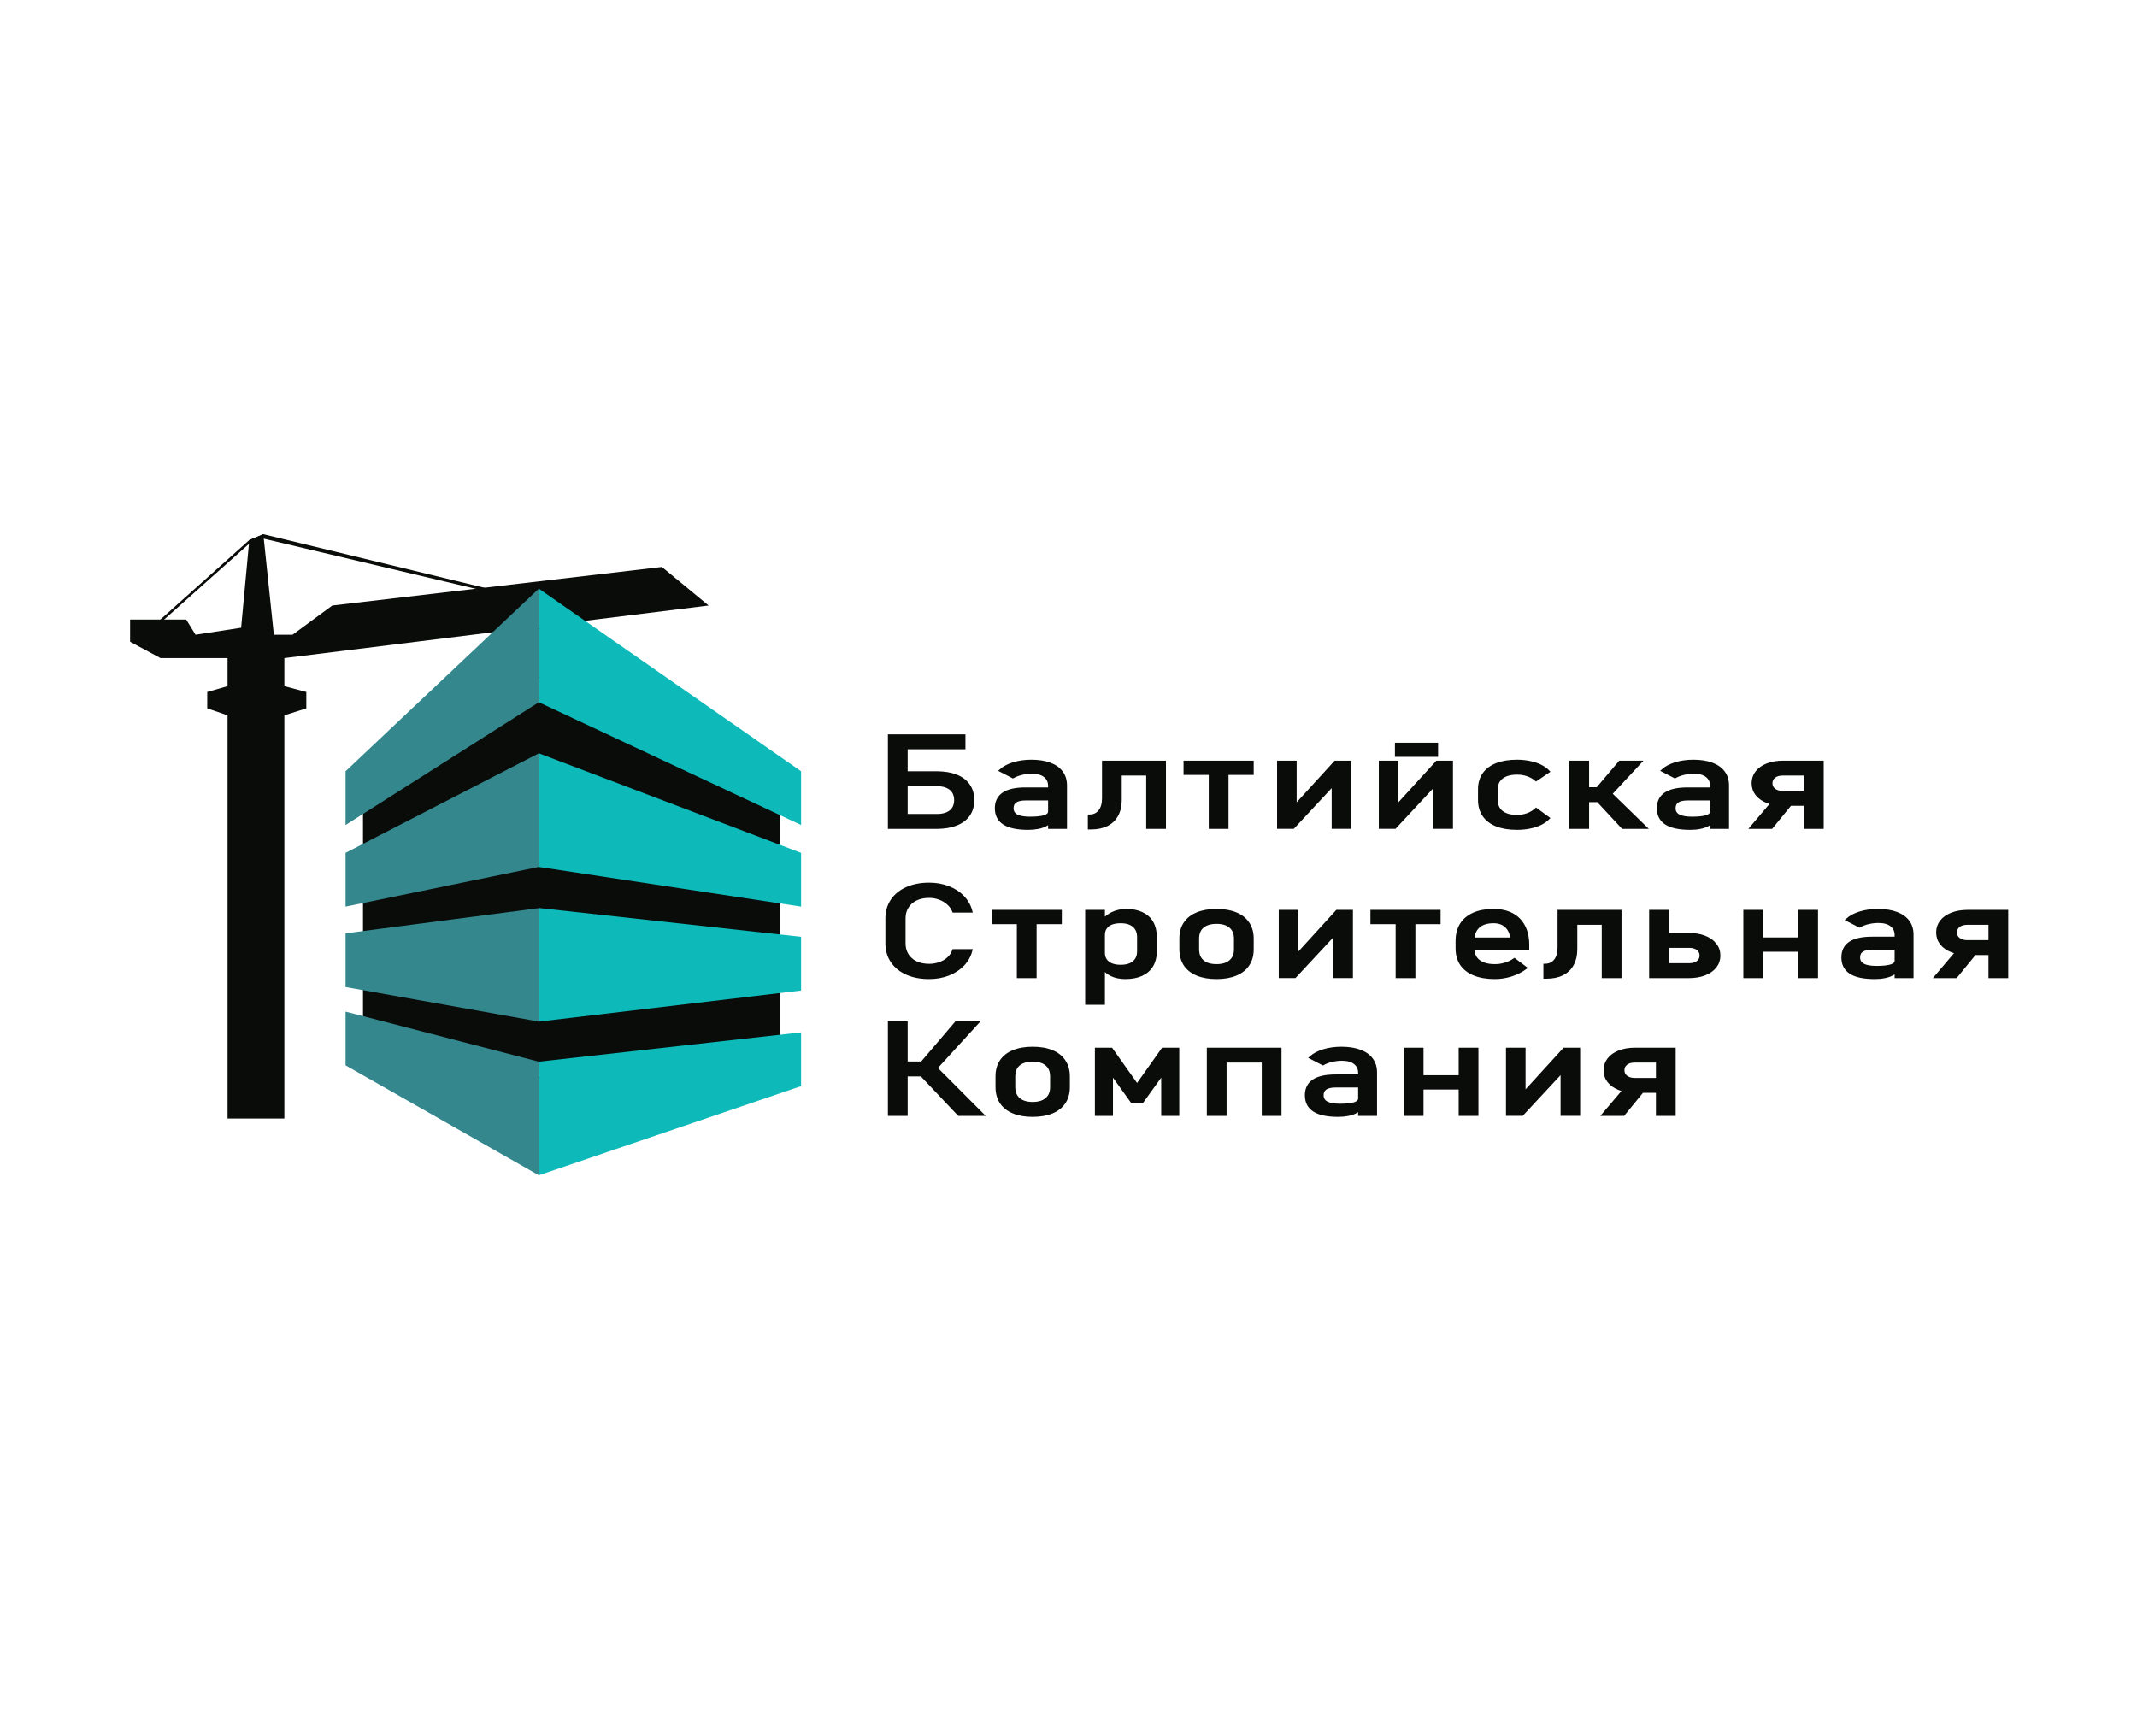 <svg width="160" height="130" viewBox="0 0 160 130" fill="none" xmlns="http://www.w3.org/2000/svg">
<path d="M18.665 40.438L19.715 40L37.334 44.266H36.371L19.715 40.327L18.665 40.702L11.938 46.702H11.659L18.665 40.438Z" fill="#0A0C0A"/>
<path d="M21.291 83.749V53.563L22.935 53.038V51.813L21.291 51.376V49.276L53.056 45.338L49.556 42.45L24.879 45.338L21.904 47.526H20.504L19.715 40L18.665 40.438L18.053 47.001L14.641 47.526L13.941 46.388H9.74V48.051L12.016 49.276H17.037V51.376L15.516 51.813V53.038L17.037 53.563V83.749H21.291Z" fill="#0A0C0A"/>
<path d="M27.178 58.229L39.749 50.723L58.429 58.229V80.475H27.178V58.229Z" fill="#0A0C0A"/>
<path d="M40.343 79.494L59.978 77.299V81.323L40.343 88V79.494Z" fill="#0DBAB9"/>
<path d="M40.343 67.986L59.978 70.142V74.166L40.343 76.492V67.986Z" fill="#0DBAB9"/>
<path d="M40.343 64.91L59.978 67.883V63.858L40.343 56.404V64.91Z" fill="#0DBAB9"/>
<path d="M40.343 52.581L59.978 61.773V57.749L40.343 44.075V52.581Z" fill="#0DBAB9"/>
<path d="M40.343 79.494L25.873 75.744V79.768L40.343 88V79.494Z" fill="#34878D"/>
<path d="M40.343 67.997L25.873 69.881V73.905L40.343 76.488V67.997Z" fill="#34878D"/>
<path d="M40.343 64.91L25.873 67.883V63.858L40.343 56.404V64.91Z" fill="#34878D"/>
<path d="M40.343 52.581L25.873 61.773V57.749L40.343 44.075V52.581Z" fill="#34878D"/>
<path fill-rule="evenodd" clip-rule="evenodd" d="M66.579 61.964V55.086H72.184V56.004H67.858V57.848H70.109C70.686 57.848 71.179 57.929 71.588 58.09C71.998 58.251 72.309 58.485 72.522 58.794C72.74 59.103 72.848 59.476 72.848 59.911C72.848 60.343 72.74 60.713 72.522 61.023C72.309 61.328 71.998 61.562 71.588 61.723C71.179 61.883 70.686 61.964 70.109 61.964H66.579ZM67.858 61.046H70.153C70.445 61.046 70.694 61.002 70.899 60.914C71.108 60.825 71.266 60.696 71.375 60.526C71.484 60.355 71.538 60.151 71.538 59.911C71.538 59.668 71.484 59.462 71.375 59.291C71.266 59.121 71.108 58.992 70.899 58.903C70.694 58.812 70.445 58.766 70.153 58.766H67.858V61.046ZM78.227 58.104C78.457 58.281 78.572 58.53 78.572 58.851V59.059H76.779C76.043 59.059 75.494 59.181 75.13 59.424C74.766 59.666 74.585 60.031 74.585 60.516C74.585 61.027 74.783 61.409 75.18 61.661C75.577 61.91 76.177 62.035 76.979 62.035C77.251 62.035 77.495 62.013 77.713 61.969C77.93 61.928 78.12 61.864 78.283 61.779C78.391 61.725 78.487 61.66 78.572 61.586V61.964H79.788V58.809C79.788 58.424 79.688 58.096 79.487 57.825C79.286 57.55 78.994 57.342 78.609 57.2C78.225 57.055 77.763 56.983 77.224 56.983C76.731 56.983 76.281 57.046 75.876 57.172C75.475 57.295 75.151 57.468 74.904 57.692L75.838 58.175C76.031 58.068 76.25 57.984 76.497 57.924C76.747 57.864 77.002 57.834 77.261 57.834C77.679 57.834 78.001 57.924 78.227 58.104ZM78.572 60.762V59.835H76.785C76.451 59.835 76.2 59.892 76.033 60.005C75.87 60.116 75.788 60.286 75.788 60.516C75.788 60.766 75.897 60.95 76.114 61.07C76.336 61.19 76.67 61.249 77.117 61.249C77.606 61.249 77.97 61.21 78.208 61.131C78.45 61.052 78.572 60.929 78.572 60.762ZM81.549 61.089C81.883 61.089 82.142 60.974 82.326 60.743C82.514 60.513 82.609 60.188 82.609 59.769V57.054H87.197V61.964H85.918V57.971H83.887V59.901C83.887 60.346 83.8 60.726 83.624 61.041C83.453 61.357 83.202 61.596 82.872 61.76C82.542 61.924 82.142 62.006 81.674 62.006H81.549V61.089ZM90.601 57.924H88.714V57.054H93.767V57.924H91.88V61.964H90.601V57.924ZM99.804 61.959V58.758L96.826 61.959H95.716V57.054H96.983V60.332L99.973 57.054H101.07V61.959H99.804ZM107.42 58.758V61.959H108.686V57.054H107.589L104.599 60.332V57.054H103.333V61.959H104.442L107.42 58.758ZM113.576 62.035C112.982 62.035 112.475 61.951 112.053 61.784C111.635 61.617 111.315 61.374 111.093 61.056C110.872 60.737 110.761 60.352 110.761 59.901V59.093C110.761 58.648 110.872 58.268 111.093 57.953C111.315 57.637 111.635 57.398 112.053 57.233C112.475 57.066 112.982 56.983 113.576 56.983C113.914 56.983 114.232 57.014 114.529 57.077C114.83 57.137 115.099 57.226 115.337 57.342C115.576 57.459 115.774 57.601 115.933 57.768L115.012 58.392C114.828 58.235 114.612 58.113 114.366 58.028C114.119 57.943 113.862 57.901 113.595 57.901C113.102 57.901 112.719 58.005 112.448 58.213C112.176 58.421 112.04 58.714 112.04 59.093V59.901C112.04 60.289 112.174 60.589 112.441 60.8C112.713 61.011 113.097 61.117 113.595 61.117C113.866 61.117 114.125 61.071 114.372 60.98C114.619 60.889 114.832 60.759 115.012 60.592L115.933 61.264C115.77 61.428 115.569 61.568 115.331 61.685C115.093 61.798 114.823 61.885 114.523 61.945C114.226 62.005 113.91 62.035 113.576 62.035ZM119.635 59.963H118.879V61.964H117.6V57.054H118.879V59.045H119.596L121.28 57.054H122.822L120.609 59.438L123.205 61.964H121.493L119.635 59.963ZM128.138 58.851C128.138 58.53 128.023 58.281 127.793 58.104C127.568 57.924 127.246 57.834 126.828 57.834C126.569 57.834 126.314 57.864 126.063 57.924C125.817 57.984 125.597 58.068 125.405 58.175L124.471 57.692C124.717 57.468 125.041 57.295 125.442 57.172C125.848 57.046 126.297 56.983 126.79 56.983C127.329 56.983 127.791 57.055 128.176 57.2C128.56 57.342 128.853 57.55 129.053 57.825C129.254 58.096 129.354 58.424 129.354 58.809V61.964H128.138V61.586C128.053 61.66 127.957 61.725 127.85 61.779C127.687 61.864 127.497 61.928 127.279 61.969C127.062 62.013 126.817 62.035 126.546 62.035C125.743 62.035 125.144 61.91 124.747 61.661C124.35 61.409 124.151 61.027 124.151 60.516C124.151 60.031 124.333 59.666 124.696 59.424C125.06 59.181 125.61 59.059 126.345 59.059H128.138V58.851ZM128.138 59.835V60.762C128.138 60.929 128.017 61.052 127.775 61.131C127.536 61.21 127.173 61.249 126.684 61.249C126.237 61.249 125.902 61.19 125.681 61.07C125.463 60.95 125.355 60.766 125.355 60.516C125.355 60.286 125.436 60.116 125.599 60.005C125.766 59.892 126.017 59.835 126.351 59.835H128.138ZM132.662 60.142C132.547 60.114 132.437 60.079 132.332 60.039C131.989 59.906 131.722 59.72 131.529 59.48C131.341 59.241 131.247 58.962 131.247 58.643C131.247 58.328 131.341 58.05 131.529 57.811C131.717 57.571 131.983 57.385 132.326 57.252C132.668 57.12 133.065 57.054 133.517 57.054H136.444V61.964H135.165V60.237H134.045L132.633 61.964H131.116L132.662 60.142ZM135.165 59.32H133.466C133.295 59.32 133.145 59.291 133.015 59.234C132.886 59.178 132.785 59.099 132.714 58.998C132.643 58.897 132.608 58.779 132.608 58.643C132.608 58.441 132.685 58.279 132.84 58.156C132.998 58.033 133.207 57.971 133.466 57.971H135.165V59.32ZM69.563 73.208C68.932 73.208 68.376 73.103 67.896 72.891C67.419 72.68 67.05 72.38 66.786 71.993C66.523 71.605 66.391 71.155 66.391 70.644V68.757C66.391 68.246 66.523 67.797 66.786 67.409C67.05 67.021 67.419 66.721 67.896 66.51C68.376 66.296 68.932 66.188 69.563 66.188C70.086 66.188 70.566 66.273 71.005 66.444C71.444 66.611 71.81 66.849 72.102 67.158C72.399 67.467 72.6 67.825 72.704 68.232H71.394C71.314 68.017 71.181 67.827 70.993 67.659C70.809 67.489 70.591 67.358 70.341 67.267C70.09 67.175 69.831 67.13 69.563 67.13C69.192 67.13 68.865 67.198 68.585 67.333C68.305 67.469 68.088 67.659 67.933 67.906C67.779 68.148 67.701 68.432 67.701 68.757V70.644C67.701 70.966 67.779 71.25 67.933 71.496C68.088 71.742 68.305 71.933 68.585 72.068C68.865 72.201 69.192 72.267 69.563 72.267C69.835 72.267 70.094 72.224 70.341 72.139C70.591 72.054 70.809 71.928 70.993 71.761C71.181 71.594 71.314 71.395 71.394 71.165H72.704C72.6 71.572 72.399 71.929 72.102 72.239C71.806 72.547 71.438 72.787 70.999 72.957C70.56 73.125 70.082 73.208 69.563 73.208ZM76.233 69.097H74.346V68.227H79.399V69.097H77.512V73.137H76.233V69.097ZM81.349 68.227H82.627V68.883C82.803 68.678 83.016 68.515 83.267 68.393C83.584 68.235 83.938 68.156 84.326 68.156C84.786 68.156 85.179 68.235 85.505 68.393C85.835 68.547 86.086 68.774 86.257 69.074C86.428 69.374 86.514 69.734 86.514 70.157V71.226C86.514 71.642 86.426 71.999 86.251 72.295C86.075 72.592 85.818 72.819 85.48 72.976C85.141 73.131 84.736 73.208 84.263 73.208C83.858 73.208 83.505 73.136 83.204 72.991C82.959 72.87 82.767 72.71 82.627 72.51V75.133H81.349V68.227ZM82.627 71.34V70.001C82.627 69.796 82.677 69.621 82.778 69.476C82.878 69.328 83.022 69.216 83.21 69.14C83.403 69.064 83.635 69.027 83.906 69.027C84.328 69.027 84.654 69.126 84.884 69.325C85.118 69.523 85.235 69.802 85.235 70.162V71.226C85.235 71.579 85.118 71.854 84.884 72.049C84.654 72.242 84.328 72.338 83.906 72.338C83.635 72.338 83.403 72.298 83.21 72.219C83.022 72.141 82.878 72.027 82.778 71.879C82.677 71.731 82.627 71.551 82.627 71.34ZM89.636 72.957C90.037 73.125 90.52 73.208 91.084 73.208C91.648 73.208 92.131 73.125 92.532 72.957C92.933 72.79 93.238 72.549 93.447 72.234C93.66 71.915 93.767 71.532 93.767 71.084V70.271C93.767 69.826 93.66 69.446 93.447 69.131C93.238 68.812 92.933 68.571 92.532 68.407C92.131 68.24 91.648 68.156 91.084 68.156C90.52 68.156 90.037 68.24 89.636 68.407C89.234 68.571 88.927 68.812 88.714 69.131C88.505 69.446 88.401 69.826 88.401 70.271V71.07C88.401 71.521 88.505 71.907 88.714 72.229C88.927 72.547 89.234 72.79 89.636 72.957ZM92.118 71.974C91.876 72.185 91.531 72.29 91.084 72.29C90.637 72.29 90.29 72.185 90.043 71.974C89.801 71.762 89.68 71.466 89.68 71.084V70.271C89.68 69.889 89.801 69.594 90.043 69.386C90.29 69.178 90.637 69.074 91.084 69.074C91.531 69.074 91.876 69.178 92.118 69.386C92.365 69.594 92.488 69.889 92.488 70.271V71.084C92.488 71.466 92.365 71.762 92.118 71.974ZM99.929 73.132V69.931L96.951 73.132H95.842V68.227H97.108V71.506L100.098 68.227H101.195V73.132H99.929ZM104.593 69.097H102.706V68.227H107.759V69.097H105.872V73.137H104.593V69.097ZM111.933 73.208C111.332 73.208 110.818 73.123 110.391 72.953C109.965 72.782 109.639 72.533 109.413 72.205C109.192 71.874 109.081 71.475 109.081 71.009V70.455C109.081 69.969 109.188 69.555 109.401 69.211C109.618 68.867 109.932 68.606 110.341 68.426C110.751 68.246 111.244 68.156 111.821 68.156C112.364 68.156 112.828 68.259 113.212 68.464C113.597 68.669 113.889 68.965 114.09 69.353C114.295 69.741 114.397 70.206 114.397 70.748V71.07H110.298C110.307 71.456 110.449 71.754 110.724 71.964C111.008 72.182 111.411 72.29 111.933 72.29C112.193 72.29 112.45 72.251 112.705 72.172C112.959 72.093 113.187 71.983 113.388 71.841L114.228 72.475C113.906 72.708 113.545 72.89 113.143 73.019C112.742 73.145 112.339 73.208 111.933 73.208ZM110.692 69.386C110.451 69.606 110.32 69.908 110.3 70.294H113.181C113.143 69.894 113.005 69.583 112.767 69.362C112.533 69.138 112.218 69.027 111.821 69.027C111.336 69.027 110.96 69.146 110.692 69.386ZM116.434 71.917C116.25 72.147 115.991 72.262 115.657 72.262V73.18H115.782C116.25 73.18 116.65 73.098 116.98 72.934C117.31 72.77 117.561 72.53 117.732 72.215C117.907 71.9 117.995 71.519 117.995 71.075V69.145H120.026V73.137H121.305V68.227H116.716V70.942C116.716 71.362 116.622 71.687 116.434 71.917ZM123.574 73.137H126.439C126.891 73.137 127.288 73.071 127.63 72.939C127.973 72.806 128.238 72.62 128.426 72.38C128.615 72.141 128.709 71.863 128.709 71.548C128.709 71.229 128.612 70.95 128.42 70.711C128.232 70.471 127.967 70.285 127.624 70.152C127.281 70.02 126.886 69.954 126.439 69.954H124.853V68.227H123.574V73.137ZM126.489 72.219H124.853V70.871H126.489C126.661 70.871 126.811 70.9 126.941 70.957C127.07 71.013 127.171 71.092 127.242 71.193C127.313 71.294 127.348 71.412 127.348 71.548C127.348 71.75 127.269 71.912 127.11 72.035C126.955 72.158 126.749 72.219 126.489 72.219ZM136.018 68.227H134.739V70.29H131.905V68.227H130.627V73.137H131.905V71.16H134.739V73.137H136.018V68.227ZM141.954 70.025C141.954 69.703 141.839 69.454 141.609 69.277C141.384 69.097 141.062 69.008 140.644 69.008C140.385 69.008 140.13 69.038 139.879 69.097C139.633 69.157 139.413 69.241 139.221 69.348L138.287 68.866C138.534 68.642 138.857 68.468 139.259 68.345C139.664 68.219 140.113 68.156 140.606 68.156C141.146 68.156 141.607 68.229 141.992 68.374C142.376 68.516 142.669 68.724 142.87 68.998C143.07 69.269 143.17 69.597 143.17 69.982V73.137H141.954V72.76C141.869 72.834 141.773 72.898 141.666 72.953C141.503 73.038 141.313 73.101 141.095 73.142C140.878 73.186 140.634 73.208 140.362 73.208C139.56 73.208 138.96 73.084 138.563 72.835C138.166 72.582 137.967 72.201 137.967 71.69C137.967 71.204 138.149 70.84 138.513 70.597C138.876 70.354 139.426 70.233 140.161 70.233H141.954V70.025ZM141.954 71.009V71.936C141.954 72.103 141.833 72.226 141.591 72.305C141.352 72.383 140.989 72.423 140.5 72.423C140.053 72.423 139.718 72.363 139.497 72.243C139.28 72.123 139.171 71.939 139.171 71.69C139.171 71.46 139.252 71.289 139.415 71.179C139.583 71.065 139.833 71.009 140.168 71.009H141.954ZM146.478 71.315C146.363 71.287 146.253 71.253 146.148 71.212C145.805 71.079 145.538 70.894 145.346 70.654C145.157 70.414 145.063 70.135 145.063 69.817C145.063 69.501 145.157 69.224 145.346 68.984C145.534 68.744 145.799 68.558 146.142 68.426C146.484 68.293 146.881 68.227 147.333 68.227H150.26V73.137H148.981V71.411H147.861L146.449 73.137H144.932L146.478 71.315ZM148.981 70.493H147.283C147.111 70.493 146.961 70.465 146.831 70.408C146.702 70.351 146.601 70.272 146.53 70.171C146.459 70.07 146.424 69.952 146.424 69.817C146.424 69.615 146.501 69.452 146.656 69.329C146.815 69.206 147.023 69.145 147.283 69.145H148.981V70.493ZM67.858 80.498H68.991L71.789 83.455H73.563L70.085 79.969L73.181 76.577H71.576L69.015 79.581H67.858V76.577H66.579V83.455H67.858V80.498ZM75.87 83.275C76.271 83.442 76.754 83.526 77.318 83.526C77.882 83.526 78.365 83.442 78.766 83.275C79.167 83.108 79.472 82.867 79.681 82.551C79.894 82.233 80.001 81.85 80.001 81.402V80.588C80.001 80.144 79.894 79.764 79.681 79.448C79.472 79.13 79.167 78.888 78.766 78.725C78.365 78.557 77.882 78.474 77.318 78.474C76.754 78.474 76.271 78.557 75.87 78.725C75.469 78.888 75.161 79.13 74.948 79.448C74.739 79.764 74.635 80.144 74.635 80.588V81.388C74.635 81.839 74.739 82.225 74.948 82.547C75.161 82.865 75.469 83.108 75.87 83.275ZM78.352 82.291C78.11 82.502 77.765 82.608 77.318 82.608C76.871 82.608 76.524 82.502 76.277 82.291C76.035 82.08 75.914 81.784 75.914 81.402V80.588C75.914 80.207 76.035 79.912 76.277 79.704C76.524 79.496 76.871 79.391 77.318 79.391C77.765 79.391 78.11 79.496 78.352 79.704C78.599 79.912 78.722 80.207 78.722 80.588V81.402C78.722 81.784 78.599 82.08 78.352 82.291ZM87.059 78.545H88.194V83.455H87.041V80.377L85.517 82.499H84.752L83.229 80.377V83.455H82.076V78.545H83.21L85.135 81.26L87.059 78.545ZM95.848 78.545H90.457V83.455H91.736V79.462H94.569V83.455H95.848V78.545ZM101.785 80.342C101.785 80.021 101.67 79.772 101.44 79.595C101.214 79.415 100.892 79.325 100.474 79.325C100.215 79.325 99.96 79.355 99.71 79.415C99.463 79.475 99.244 79.559 99.051 79.666L98.117 79.183C98.364 78.959 98.688 78.786 99.089 78.663C99.494 78.537 99.944 78.474 100.437 78.474C100.976 78.474 101.438 78.546 101.822 78.691C102.207 78.833 102.499 79.041 102.7 79.316C102.9 79.587 103.001 79.915 103.001 80.3V83.455H101.785V83.077C101.7 83.151 101.604 83.216 101.496 83.27C101.333 83.356 101.143 83.419 100.926 83.46C100.708 83.504 100.464 83.526 100.192 83.526C99.39 83.526 98.79 83.401 98.393 83.152C97.996 82.9 97.798 82.518 97.798 82.007C97.798 81.522 97.979 81.157 98.343 80.915C98.707 80.672 99.256 80.55 99.992 80.55H101.785V80.342ZM101.785 81.326V82.253C101.785 82.421 101.663 82.543 101.421 82.622C101.183 82.701 100.819 82.741 100.33 82.741C99.883 82.741 99.549 82.681 99.327 82.561C99.11 82.441 99.001 82.257 99.001 82.007C99.001 81.777 99.083 81.607 99.246 81.496C99.413 81.383 99.664 81.326 99.998 81.326H101.785ZM110.592 78.545H109.313V80.607H106.48V78.545H105.201V83.455H106.48V81.478H109.313V83.455H110.592V78.545ZM116.942 83.45V80.249L113.965 83.45H112.855V78.545H114.121V81.823L117.112 78.545H118.209V83.45H116.942ZM121.579 81.633C121.464 81.605 121.354 81.57 121.249 81.53C120.906 81.397 120.639 81.211 120.446 80.971C120.258 80.732 120.164 80.453 120.164 80.134C120.164 79.819 120.258 79.541 120.446 79.302C120.634 79.062 120.9 78.876 121.243 78.743C121.585 78.611 121.982 78.545 122.434 78.545H125.361V83.455H124.082V81.728H122.962L121.55 83.455H120.033L121.579 81.633ZM124.082 80.811H122.383C122.212 80.811 122.062 80.782 121.932 80.725C121.803 80.669 121.702 80.59 121.631 80.489C121.56 80.388 121.525 80.27 121.525 80.134C121.525 79.932 121.602 79.77 121.757 79.647C121.915 79.524 122.124 79.462 122.383 79.462H124.082V80.811ZM104.54 55.712V56.568H107.571V55.712H104.54Z" fill="#0A0C0A" stroke="#0A0C0A" stroke-width="0.2"/>
</svg>
